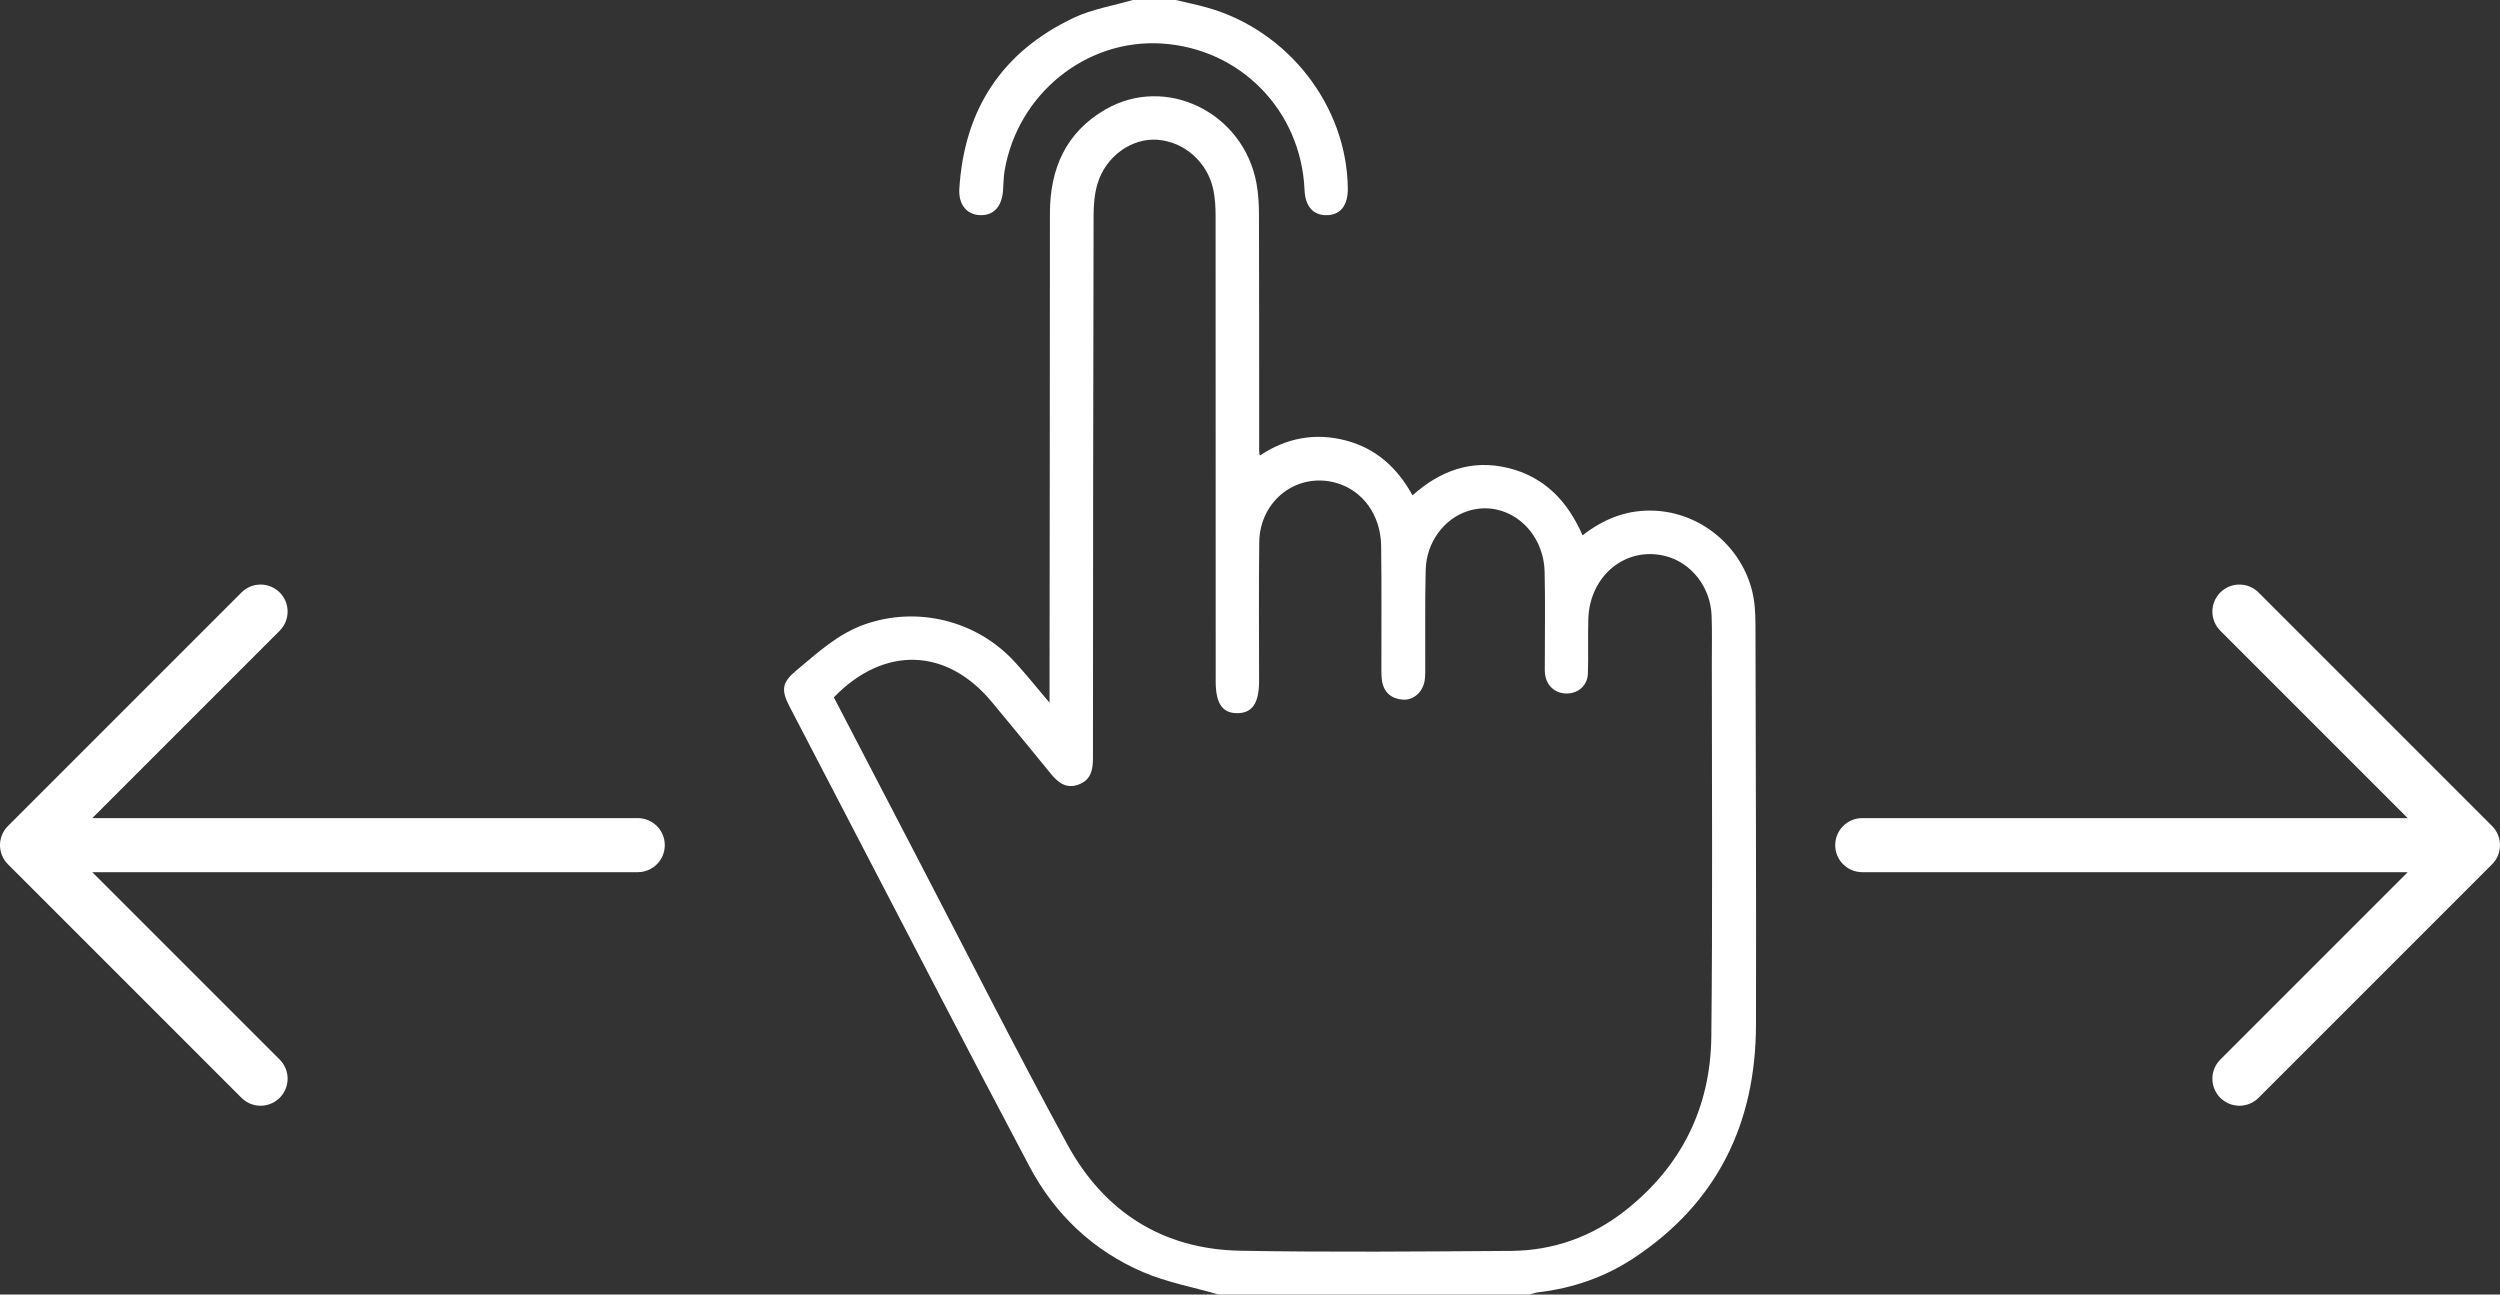 <?xml version="1.0" encoding="utf-8"?>
<!-- Generator: Adobe Illustrator 16.0.0, SVG Export Plug-In . SVG Version: 6.00 Build 0)  -->
<!DOCTYPE svg PUBLIC "-//W3C//DTD SVG 1.1//EN" "http://www.w3.org/Graphics/SVG/1.1/DTD/svg11.dtd">
<svg version="1.1" id="Layer_1" xmlns="http://www.w3.org/2000/svg" xmlns:xlink="http://www.w3.org/1999/xlink" x="0px" y="0px"
	 width="917.467px" height="475.07px" viewBox="0 0 917.467 475.07" enable-background="new 0 0 917.467 475.07"
	 xml:space="preserve">
<rect x="0" y="0" width="917.467" height="475.07" fill="#333333" stroke="none"/>
<path fill-rule="evenodd" clip-rule="evenodd" fill="#FFFFFF" d="M447.236,475.07c-9.291-2.685-18.975-4.456-27.791-8.244
	c-18.331-7.877-32.342-21.205-41.656-38.775c-21.918-41.338-43.354-82.931-64.979-124.423c-7.708-14.79-15.412-29.584-23.085-44.392
	c-3.217-6.209-2.678-8.867,2.612-13.265c7.71-6.412,15.068-13.287,24.813-16.764c19.299-6.887,41.131-1.623,55.211,13.668
	c4.143,4.5,7.954,9.304,12.806,15.013c0-2.997-0.001-4.769,0.001-6.54c0.052-57.678,0.133-115.355,0.139-173.033
	c0.001-16.369,5.847-29.725,20.307-38.109c22.294-12.928,50.723,1.066,55.504,27.106c0.692,3.771,0.895,7.677,0.906,11.521
	c0.081,28.916,0.057,57.833,0.071,86.748c0,0.305,0.085,0.61,0.233,1.605c9.734-6.499,20.245-8.44,31.346-5.596
	c11.097,2.846,19.04,9.877,24.698,20.206c10.142-9.078,21.669-13.315,35.058-10.062c13.295,3.231,21.831,12.114,27.35,24.734
	c7.5-5.863,15.592-9.146,24.923-9.09c19.643,0.117,36.568,15.639,38.251,35.268c0.197,2.308,0.271,4.633,0.274,6.95
	c0.091,48.863,0.316,97.728,0.188,146.59c-0.095,36.214-14.282,65.335-44.919,85.557c-10.582,6.984-22.385,11.037-35.025,12.524
	c-1.054,0.124-2.073,0.527-3.107,0.801C523.321,475.07,485.278,475.07,447.236,475.07z M306.009,255.907
	c10.367,19.93,20.613,39.654,30.886,59.366c18.195,34.918,35.94,70.082,54.769,104.656c13.487,24.769,35.008,38.561,63.532,39.074
	c33.077,0.598,66.175,0.283,99.261,0.062c15.618-0.104,29.787-5.181,42.066-14.861c20.59-16.234,31.23-37.825,31.514-63.83
	c0.5-45.762,0.172-91.532,0.184-137.3c0.002-5.721,0.125-11.447-0.084-17.16c-0.383-10.483-7.458-19.456-16.987-21.86
	c-14.495-3.655-27.777,7.156-28.262,23.142c-0.201,6.643,0.072,13.301-0.153,19.941c-0.146,4.319-3.308,7.189-7.447,7.362
	c-4.324,0.179-7.715-2.679-8.265-7.083c-0.172-1.372-0.086-2.778-0.087-4.17c-0.014-11.132,0.195-22.271-0.08-33.396
	c-0.393-15.833-14.303-26.724-28.129-22.316c-8.746,2.789-15.254,11.44-15.513,21.566c-0.309,12.052-0.12,24.118-0.168,36.177
	c-0.006,1.542,0.028,3.112-0.237,4.619c-0.738,4.185-4.16,7.18-8.05,6.859c-4.162-0.343-6.883-2.62-7.568-6.863
	c-0.269-1.664-0.234-3.387-0.237-5.083c-0.027-14.843,0.123-29.689-0.094-44.529c-0.164-11.226-6.679-20.144-16.2-22.979
	c-14.384-4.283-28.354,6.207-28.535,21.717c-0.199,17.005-0.055,34.015-0.062,51.023c-0.004,7.99-2.518,11.673-7.974,11.688
	c-5.485,0.017-7.944-3.569-7.945-11.622c-0.002-56.9,0.012-113.8-0.034-170.7c-0.003-3.228-0.168-6.521-0.809-9.67
	c-2.074-10.185-10.674-17.755-20.59-18.45c-9.377-0.658-18.855,6.012-21.91,16.036c-1.147,3.763-1.459,7.903-1.469,11.873
	c-0.152,66.332-0.21,132.663-0.23,198.994c-0.002,4.339-0.731,8.07-5.313,9.747c-4.637,1.696-7.588-0.841-10.291-4.157
	c-7.128-8.749-14.297-17.464-21.5-26.151C347.46,237.682,324.449,236.883,306.009,255.907z"/>
<path fill-rule="evenodd" clip-rule="evenodd" fill="#FFFFFF" d="M431.461,0c3.874,0.925,7.786,1.716,11.616,2.798
	c29.7,8.386,51.218,36.104,51.553,66.317c0.069,6.307-2.717,9.818-7.819,9.851c-4.937,0.032-7.806-3.264-8.063-9.257
	c-1.247-29.142-23.546-51.967-52.505-53.743c-27.761-1.702-52.769,18.539-57.57,46.667c-0.414,2.425-0.38,4.926-0.578,7.39
	c-0.479,5.925-3.534,9.141-8.469,8.935c-4.852-0.201-7.923-3.912-7.564-9.706c1.795-29.069,15.656-50.301,42.03-62.737
	C400.82,3.343,408.464,2.119,415.687,0C420.945,0,426.204,0,431.461,0z"/>
<path fill="#FFFFFF" d="M234.045,300.237H33.873l68.772-68.772c3.875-3.875,3.875-10.156,0-14.031
	c-3.874-3.874-10.156-3.875-14.031,0L2.906,303.142C1.045,305.002,0,307.526,0,310.157s1.045,5.155,2.906,7.015l85.708,85.709
	c1.938,1.938,4.476,2.906,7.016,2.906c2.539,0,5.078-0.969,7.015-2.906c3.875-3.875,3.875-10.156,0-14.031L33.875,320.08h200.171
	c5.479,0,9.921-4.442,9.921-9.921S239.525,300.237,234.045,300.237z"/>
<path fill="#FFFFFF" d="M683.421,300.237h200.174l-68.773-68.772c-3.874-3.875-3.874-10.156,0-14.031
	c3.874-3.874,10.156-3.875,14.031,0l85.708,85.708c1.86,1.861,2.906,4.384,2.906,7.016s-1.046,5.155-2.905,7.015l-85.709,85.709
	c-1.938,1.938-4.477,2.906-7.016,2.906s-5.078-0.969-7.016-2.906c-3.874-3.875-3.874-10.156,0-14.031l68.771-68.771H683.421
	c-5.479,0-9.921-4.442-9.921-9.921S677.943,300.237,683.421,300.237z"/>
</svg>
